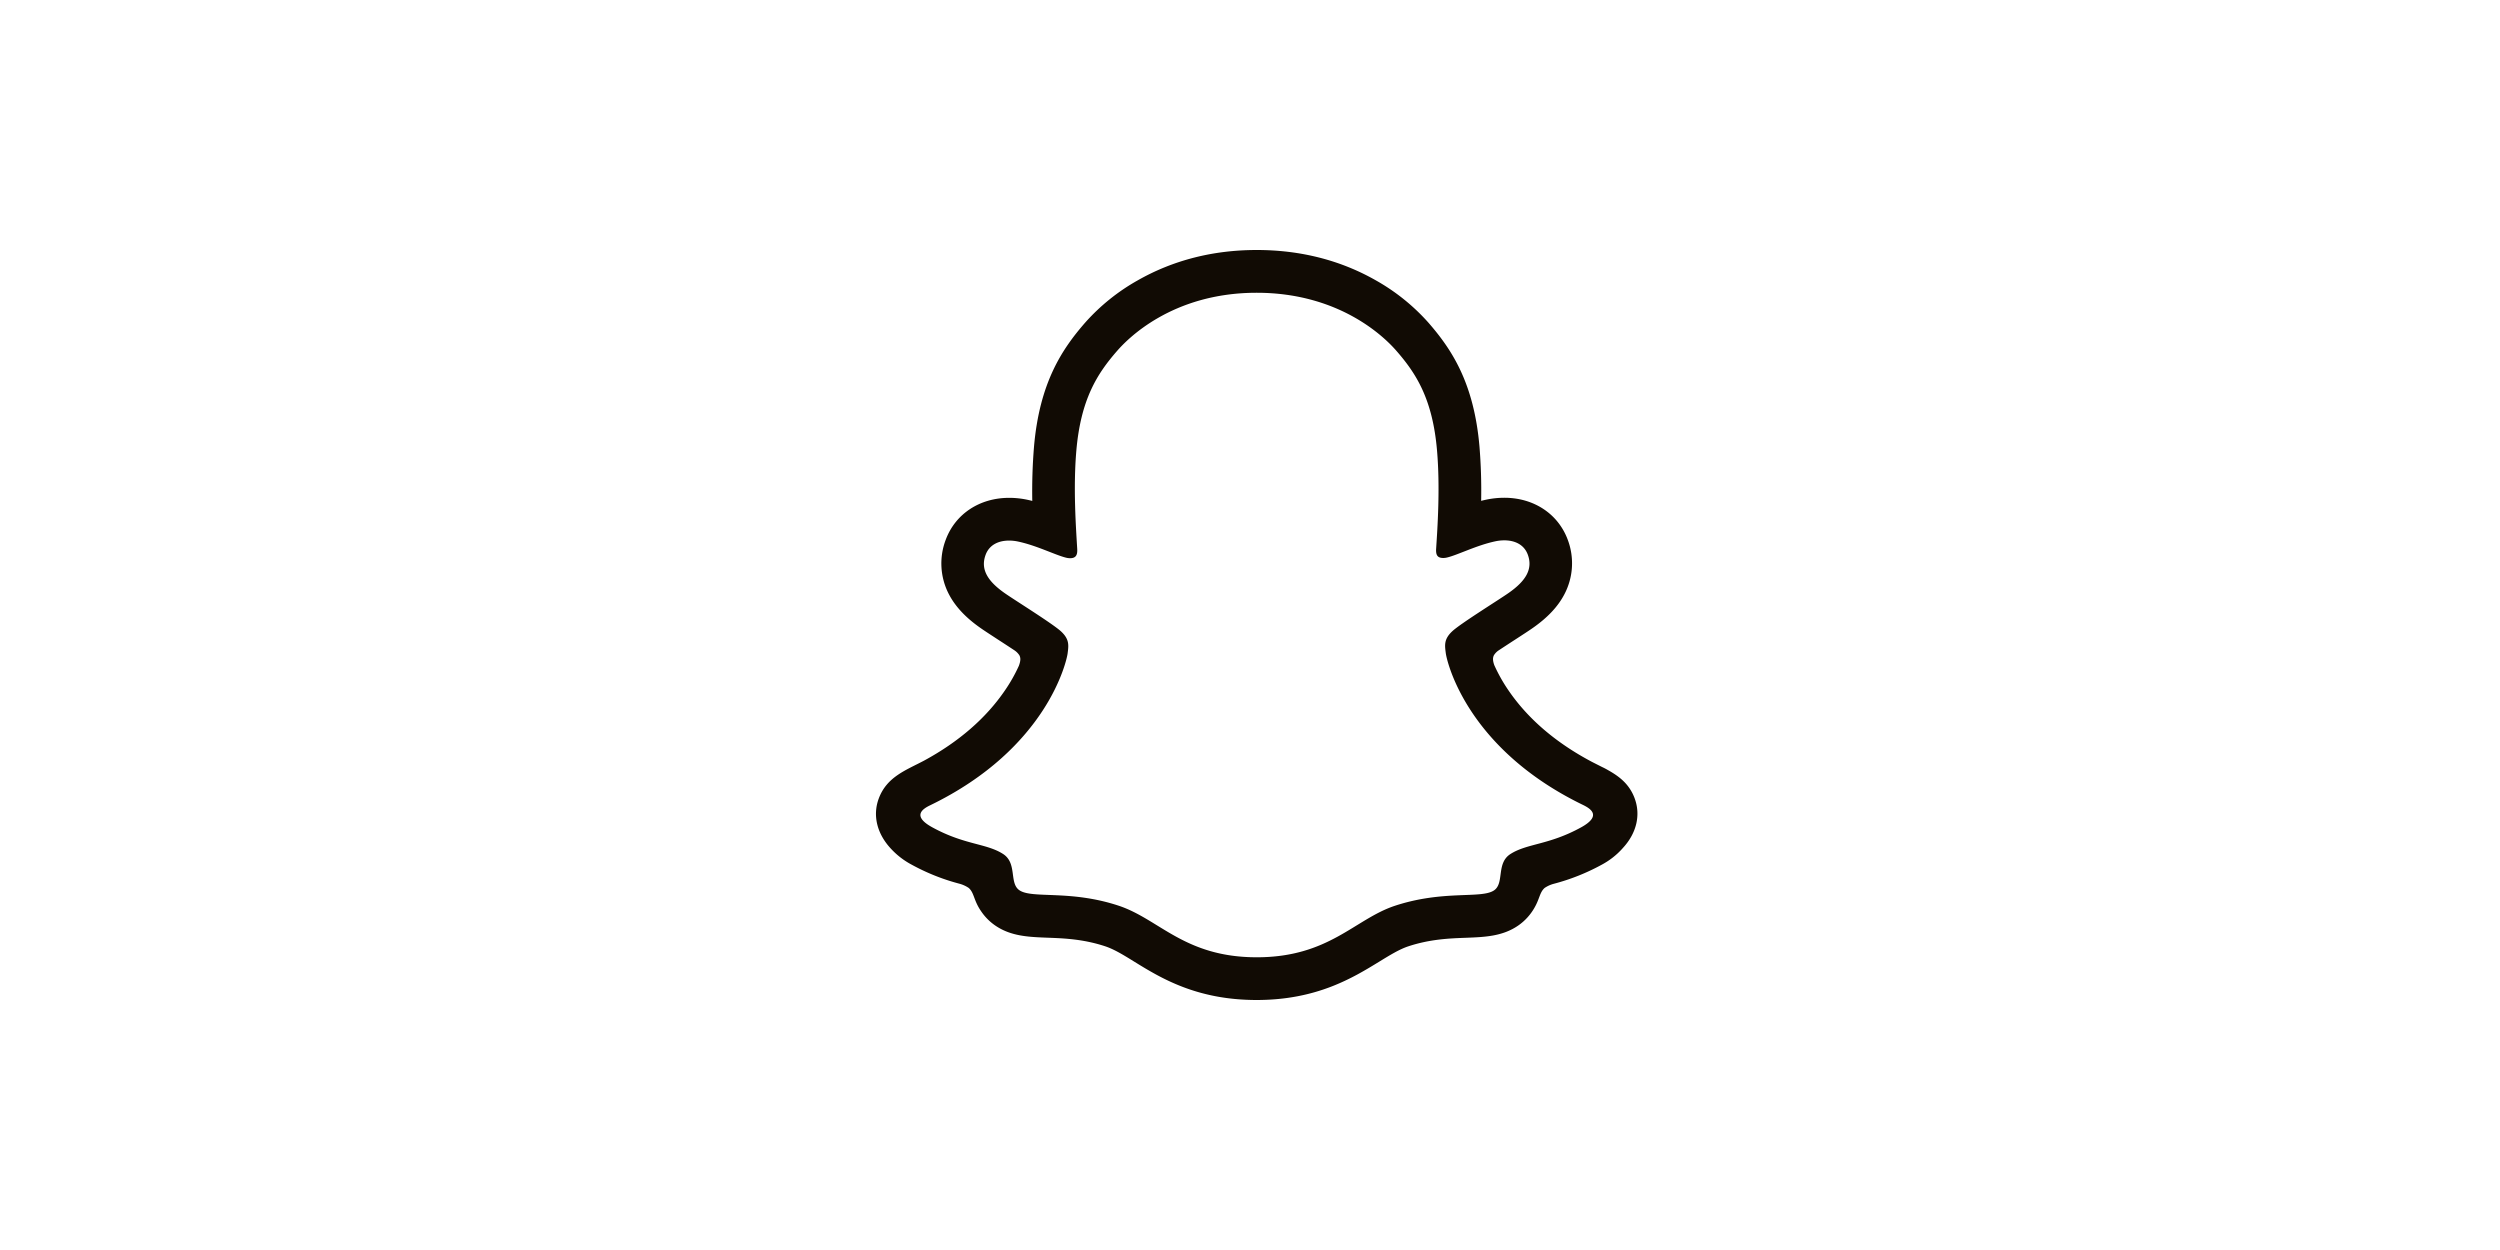 <svg xmlns="http://www.w3.org/2000/svg" width="160" height="80" fill="none"><path fill="#110B04" d="M104.623 51.106c-.339-.921-.984-1.414-1.719-1.823a4.292 4.292 0 0 0-.373-.195c-.22-.113-.444-.223-.667-.339-2.29-1.214-4.078-2.745-5.318-4.56a10.345 10.345 0 0 1-.912-1.62c-.106-.302-.101-.474-.025-.63.075-.122.175-.226.292-.306.394-.26.8-.524 1.075-.702.49-.318.879-.57 1.13-.747.94-.658 1.597-1.356 2.008-2.137a4.26 4.26 0 0 0 .21-3.534c-.622-1.639-2.17-2.656-4.045-2.656-.396 0-.79.042-1.177.125a7.974 7.974 0 0 0-.308.072 34.727 34.727 0 0 0-.107-3.468c-.353-4.093-1.787-6.238-3.28-7.949a13.075 13.075 0 0 0-3.337-2.685C85.803 16.657 83.233 16 80.43 16s-5.362.657-7.632 1.952a13.026 13.026 0 0 0-3.342 2.69c-1.494 1.71-2.927 3.86-3.28 7.95a35.156 35.156 0 0 0-.11 3.467c-.1-.026-.202-.05-.305-.072a5.574 5.574 0 0 0-1.177-.125c-1.877 0-3.427 1.018-4.047 2.656a4.26 4.26 0 0 0 .206 3.538c.412.78 1.07 1.479 2.01 2.136.248.175.638.426 1.129.748.265.171.652.423 1.032.674.133.086.246.2.331.333.08.163.082.338-.036.662a10.244 10.244 0 0 1-.898 1.585c-1.213 1.775-2.948 3.279-5.165 4.483-1.174.623-2.394 1.038-2.91 2.44-.388 1.056-.134 2.26.853 3.273.363.378.783.696 1.245.942.963.53 1.986.939 3.047 1.22.22.056.427.149.615.275.36.315.31.789.789 1.484.24.359.546.67.901.916 1.006.695 2.137.739 3.335.785 1.082.04 2.308.088 3.709.55.58.192 1.183.563 1.882.996C74.288 62.59 76.584 64 80.425 64c3.843 0 6.155-1.418 7.845-2.453.694-.426 1.293-.793 1.856-.98 1.401-.463 2.628-.51 3.71-.55 1.198-.046 2.328-.09 3.334-.785a3.47 3.47 0 0 0 1.026-1.12c.345-.587.337-.997.66-1.283.177-.12.372-.209.578-.264a13.545 13.545 0 0 0 3.088-1.23c.492-.264.934-.61 1.308-1.024l.012-.015c.926-.99 1.159-2.159.78-3.19Zm-3.416 1.836c-2.083 1.15-3.468 1.027-4.545 1.72-.915.59-.373 1.86-1.038 2.318-.817.564-3.231-.04-6.35.99-2.573.85-4.214 3.296-8.841 3.296-4.627 0-6.23-2.44-8.845-3.303-3.113-1.03-5.532-.425-6.35-.99-.664-.458-.125-1.728-1.039-2.317-1.078-.693-2.463-.57-4.544-1.714-1.327-.733-.575-1.186-.133-1.4 7.546-3.653 8.75-9.294 8.804-9.712.065-.507.137-.905-.421-1.421-.54-.498-2.931-1.978-3.595-2.442-1.098-.767-1.581-1.532-1.225-2.474.249-.651.857-.896 1.494-.896.202 0 .403.023.6.067 1.204.261 2.375.865 3.051 1.028.081.021.165.032.249.034.361 0 .488-.182.463-.595-.077-1.319-.264-3.889-.056-6.29.285-3.306 1.35-4.943 2.615-6.391.608-.696 3.463-3.713 8.923-3.713s8.323 3.005 8.93 3.698c1.267 1.448 2.332 3.086 2.615 6.39.208 2.402.029 4.973-.056 6.29-.029.435.102.596.463.596a1.06 1.06 0 0 0 .25-.034c.677-.163 1.847-.767 3.052-1.028.197-.044.398-.067.6-.067.64 0 1.245.249 1.494.896.356.941-.125 1.707-1.224 2.474-.664.464-3.056 1.943-3.595 2.442-.56.516-.486.914-.421 1.42.053.425 1.256 6.066 8.803 9.713.446.223 1.198.676-.128 1.415Z"/></svg>